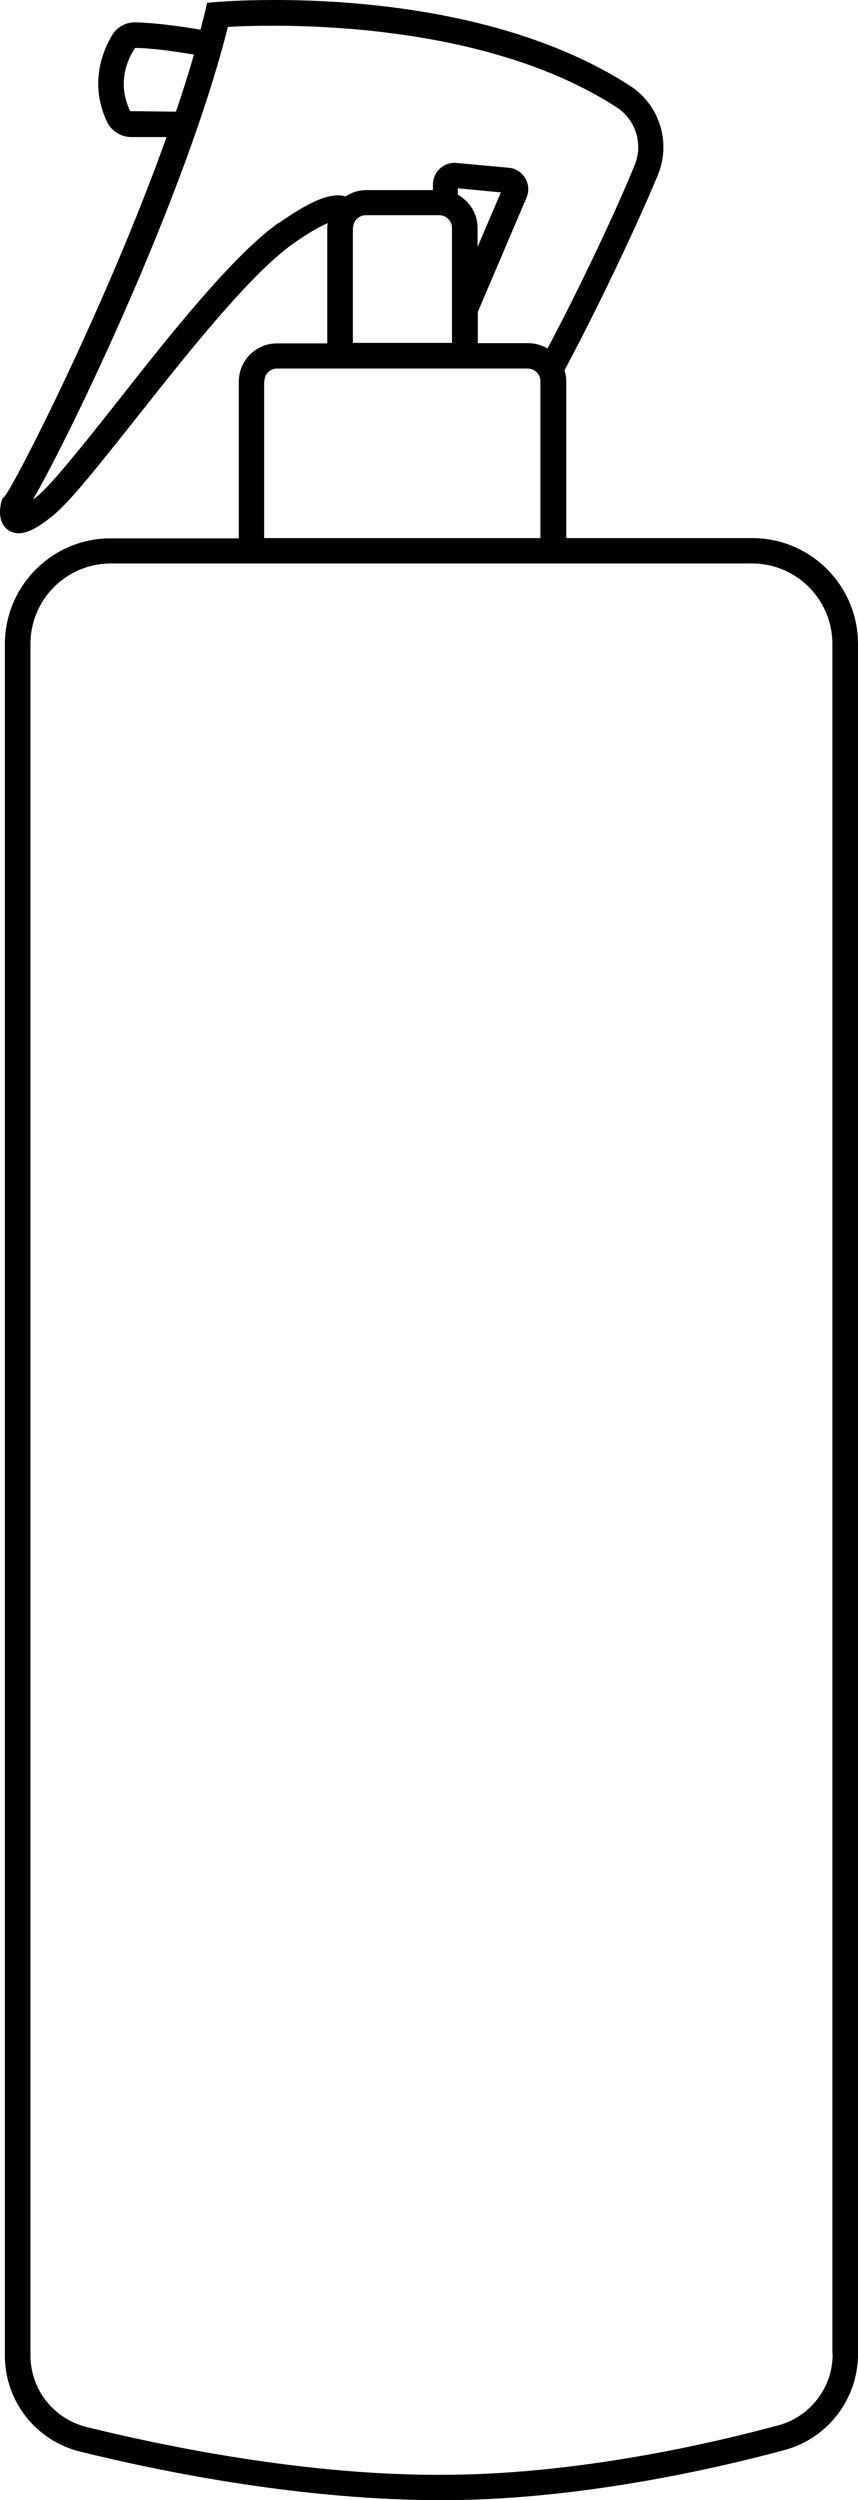 <svg xmlns="http://www.w3.org/2000/svg" width="116" height="338" viewBox="0 0 116 338" fill="none"><path d="M101.711 72.746H76.559V51.539C76.559 51.024 76.456 50.544 76.319 50.063C81.63 40.078 86.565 29.406 88.963 23.607C90.745 19.248 89.169 14.204 85.228 11.631C63.366 -2.542 30.641 0.169 29.236 0.272L28.003 0.375L27.729 1.576C27.523 2.366 27.317 3.189 27.112 4.013C22.212 3.189 19.573 3.052 18.237 3.018C16.969 3.018 15.804 3.67 15.153 4.768C14.09 6.518 11.931 11.116 14.467 16.469C15.05 17.704 16.352 18.528 17.723 18.528H22.52C14.399 41.279 2.028 65.436 0.623 67.118L0.315 67.427L0.178 67.873C-0.165 69.177 -0.096 70.858 1.137 71.682C1.583 71.956 2.028 72.094 2.508 72.094C3.982 72.094 5.661 70.927 7.168 69.692C9.533 67.77 13.439 62.794 18.408 56.549C25.261 47.867 33.794 37.092 39.585 32.974C41.915 31.327 43.423 30.538 44.314 30.161C44.279 30.401 44.245 30.641 44.245 30.881V46.426H37.426C34.582 46.426 32.286 48.759 32.286 51.573V72.78H14.947C7.066 72.78 0.658 79.197 0.658 87.089V318.44C0.658 324.617 4.838 329.97 10.869 331.446C23.137 334.466 41.47 338 59.7 338C60.008 338 60.316 338 60.625 338C78.923 337.863 96.982 333.676 106.131 331.206C111.922 329.627 116 324.308 116 318.269V87.055C116 79.162 109.592 72.746 101.711 72.746ZM17.585 14.993C15.838 11.322 17.14 8.13 18.271 6.483C19.196 6.483 21.492 6.586 26.221 7.376C25.501 9.88 24.679 12.488 23.788 15.096L17.585 15.028V14.993ZM37.666 30.126C31.498 34.519 23.137 45.053 15.804 54.387C11.349 60.015 7.168 65.299 5.112 67.015C4.872 67.221 4.667 67.392 4.461 67.53C9.396 59.02 24.987 26.764 30.812 3.635C36.946 3.292 64.805 2.468 83.378 14.513C85.948 16.195 86.976 19.454 85.811 22.302C83.584 27.793 79.026 37.641 74.023 47.112C73.269 46.666 72.378 46.392 71.419 46.392H64.6V42.171L71.179 26.729C71.556 25.871 71.487 24.876 71.008 24.087C70.528 23.298 69.705 22.749 68.78 22.68L61.721 22.028C60.899 21.959 60.077 22.234 59.494 22.783C58.877 23.332 58.534 24.121 58.534 24.945V25.7H49.522C48.494 25.7 47.535 26.009 46.712 26.558C44.862 25.974 42.052 27.072 37.7 30.161L37.666 30.126ZM61.893 26.317V25.459L67.718 26.009L64.565 33.386V30.813C64.565 28.857 63.469 27.21 61.893 26.317ZM47.74 30.813C47.74 29.852 48.529 29.097 49.454 29.097H59.391C60.351 29.097 61.105 29.886 61.105 30.813V46.357H47.706V30.813H47.74ZM35.747 51.539C35.747 50.578 36.535 49.823 37.46 49.823H71.35C72.31 49.823 73.064 50.612 73.064 51.539V72.746H35.713V51.539H35.747ZM112.573 318.269C112.573 322.764 109.558 326.71 105.24 327.877C96.262 330.313 78.512 334.431 60.625 334.569C41.435 334.774 21.766 330.588 11.726 328.117C7.271 327.019 4.119 323.039 4.119 318.44V87.055C4.119 81.05 8.985 76.177 14.981 76.177H101.676C107.673 76.177 112.539 81.05 112.539 87.055V318.269H112.573Z" fill="black"></path></svg>